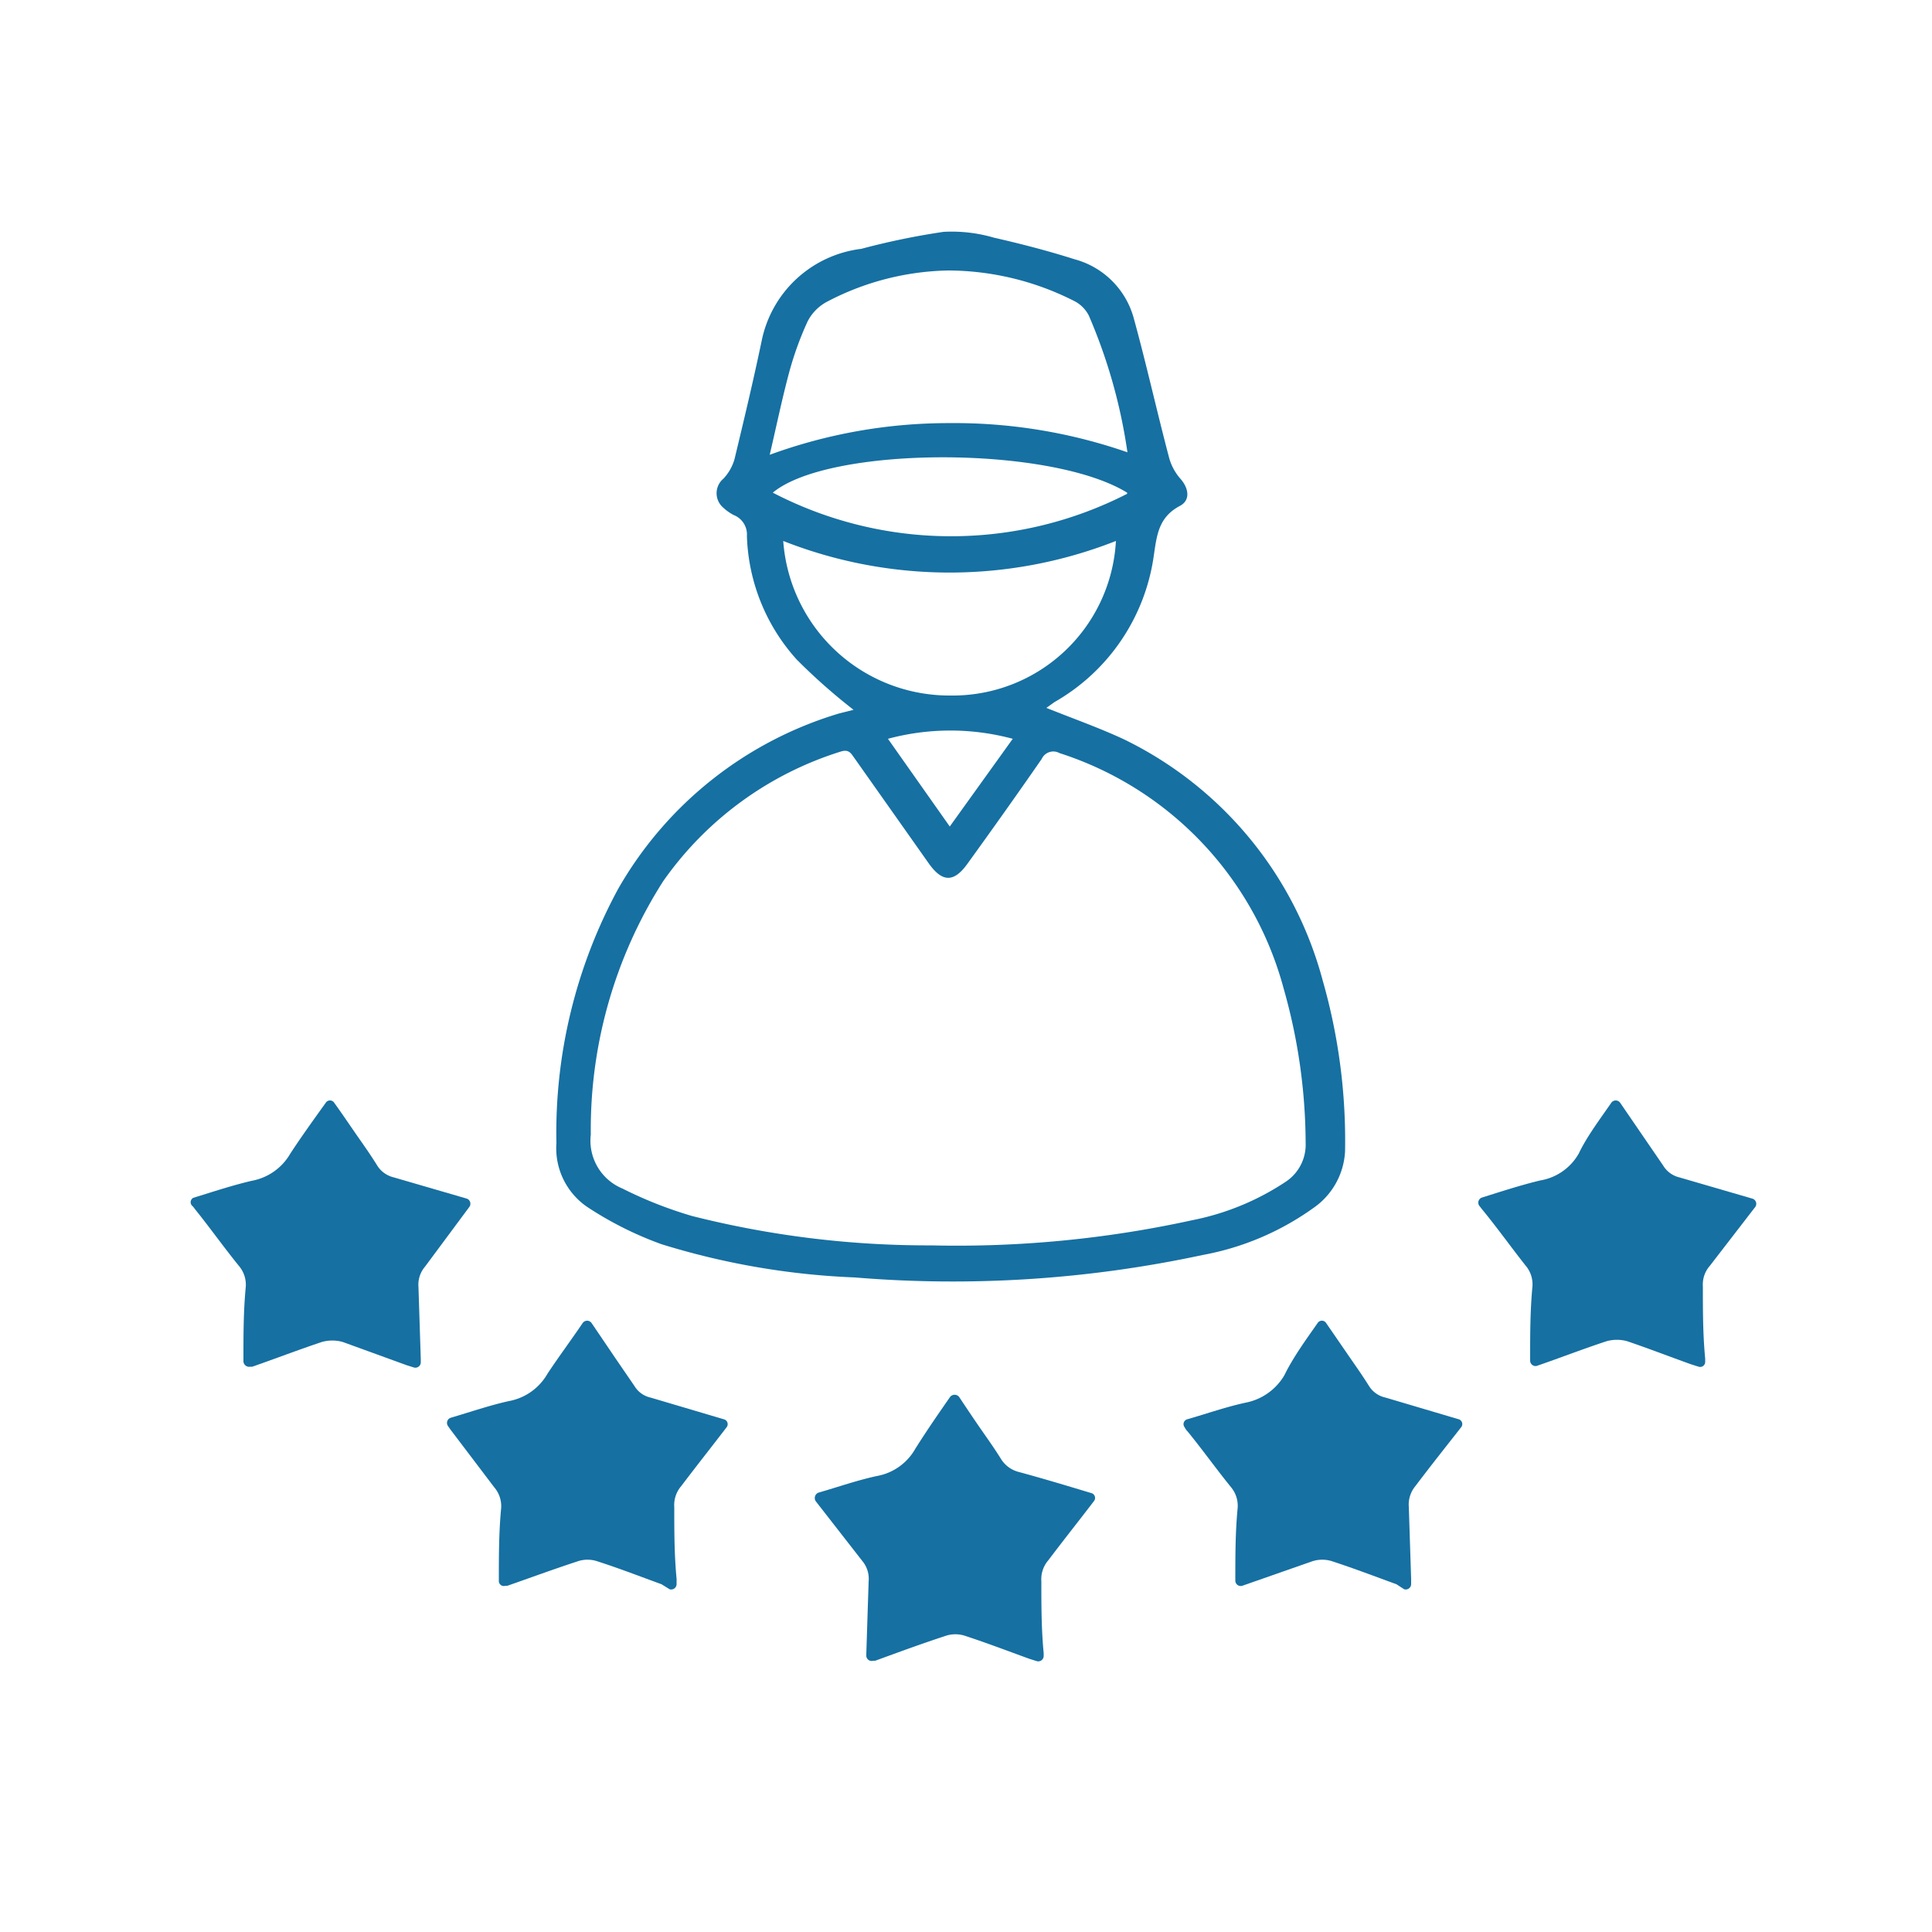 <svg id="Layer_1" data-name="Layer 1" xmlns="http://www.w3.org/2000/svg" viewBox="0 0 50 50"><defs><style>.cls-1{fill:#1670a2;}</style></defs><path class="cls-1" d="M22.09,18.37a15.49,15.49,0,0,1-1.47-1.3,5,5,0,0,1-1.29-3.2.54.54,0,0,0-.34-.54,1.2,1.2,0,0,1-.27-.19.49.49,0,0,1,0-.75,1.23,1.23,0,0,0,.29-.51c.24-1,.48-2,.7-3.05a3,3,0,0,1,2.58-2.39A19.12,19.12,0,0,1,24.42,6a3.89,3.89,0,0,1,1.3.15c.7.16,1.4.34,2.09.56a2.17,2.17,0,0,1,1.53,1.52c.33,1.2.6,2.42.92,3.63a1.39,1.39,0,0,0,.28.52c.22.24.28.56,0,.71-.55.29-.6.74-.68,1.29a5.19,5.19,0,0,1-2.57,3.79l-.21.15c.67.27,1.33.5,2,.81a9.72,9.72,0,0,1,5.15,6.24,15.07,15.07,0,0,1,.58,4.43,1.9,1.9,0,0,1-.83,1.47,7.12,7.12,0,0,1-2.86,1.21,30.79,30.79,0,0,1-9,.58,19.47,19.47,0,0,1-5-.86,9.06,9.06,0,0,1-1.87-.93,1.84,1.84,0,0,1-.85-1.69A13.23,13.23,0,0,1,16,23a9.83,9.83,0,0,1,5.73-4.54Zm2,13.86a28.47,28.47,0,0,0,6.76-.65,6.71,6.71,0,0,0,2.43-1,1.15,1.15,0,0,0,.51-1,14.75,14.75,0,0,0-.57-4,8.79,8.79,0,0,0-5.8-6.09.33.33,0,0,0-.46.15c-.63.91-1.27,1.81-1.92,2.71-.35.49-.65.49-1,0l-1.92-2.72c-.09-.12-.14-.25-.36-.18a8.82,8.82,0,0,0-4.6,3.36,11.94,11.94,0,0,0-1.87,6.55,1.34,1.34,0,0,0,.82,1.4,10.69,10.69,0,0,0,1.8.71A24.9,24.9,0,0,0,24.13,32.23Zm5.09-20.51a13.87,13.87,0,0,0-1-3.55.86.86,0,0,0-.36-.37A7.25,7.25,0,0,0,24.55,7a7,7,0,0,0-3.13.8,1.19,1.19,0,0,0-.52.52,8.41,8.41,0,0,0-.48,1.33c-.18.67-.32,1.35-.5,2.12a13.47,13.47,0,0,1,4.63-.82A13.65,13.65,0,0,1,29.22,11.72ZM28.88,14a11.74,11.74,0,0,1-8.61,0A4.31,4.31,0,0,0,24.6,18,4.23,4.23,0,0,0,28.88,14Zm.29-1.25c-2-1.23-7.72-1.21-9.17,0A10,10,0,0,0,29.17,12.78Zm-4.59,8.64,1.63-2.27a6.21,6.21,0,0,0-3.23,0Z"/><path class="cls-1" d="M24.59,36.15a.15.15,0,0,1,.23,0c.22.33.42.63.63.93s.32.46.47.7a.76.76,0,0,0,.43.31c.63.17,1.26.36,1.89.55h0a.13.13,0,0,1,.07.21h0c-.39.51-.78,1-1.18,1.53a.75.75,0,0,0-.18.54c0,.62,0,1.24.06,1.86v.08a.14.14,0,0,1-.18.13l-.19-.06c-.55-.2-1.1-.41-1.65-.59a.8.8,0,0,0-.53,0c-.61.2-1.21.42-1.81.64h-.05a.14.14,0,0,1-.18-.12V42.8l.06-1.87a.72.72,0,0,0-.17-.54l-1.13-1.45-.07-.09a.15.15,0,0,1,.07-.22c.52-.15,1-.32,1.51-.43a1.43,1.43,0,0,0,1-.71C24,37,24.27,36.61,24.59,36.15Z"/><path class="cls-1" d="M15.08,34.24a.14.14,0,0,1,.23,0l.63.93.48.7a.65.65,0,0,0,.42.3l1.89.56h0a.13.13,0,0,1,.08.2l0,0c-.39.51-.78,1-1.18,1.53a.75.75,0,0,0-.18.54c0,.62,0,1.24.06,1.86V41a.14.14,0,0,1-.18.13L17.12,41c-.55-.2-1.09-.41-1.65-.59a.8.8,0,0,0-.53,0c-.61.2-1.21.42-1.81.63l-.05,0a.13.13,0,0,1-.17-.13V40.9c0-.63,0-1.25.06-1.87a.75.75,0,0,0-.18-.54L11.66,37l-.07-.1a.14.14,0,0,1,.08-.21c.51-.15,1-.32,1.5-.43a1.45,1.45,0,0,0,1-.71C14.44,35.14,14.76,34.71,15.08,34.24Z"/><path class="cls-1" d="M34.1,34.24a.13.13,0,0,1,.22,0l.64.93c.16.23.32.46.47.7a.67.67,0,0,0,.43.3l1.89.56h0a.13.13,0,0,1,.07.2v0c-.4.51-.79,1-1.19,1.53a.75.75,0,0,0-.17.54l.06,1.86V41a.14.14,0,0,1-.18.13L36.14,41c-.55-.2-1.1-.41-1.65-.59a.83.83,0,0,0-.54,0l-1.8.63,0,0a.14.14,0,0,1-.18-.13V40.9c0-.63,0-1.25.06-1.87a.75.75,0,0,0-.17-.54c-.39-.48-.76-1-1.13-1.45a.36.36,0,0,1-.07-.1.13.13,0,0,1,.07-.21c.52-.15,1-.32,1.51-.43a1.49,1.49,0,0,0,1-.71C33.46,35.14,33.77,34.71,34.1,34.24Z"/><path class="cls-1" d="M41.7,28.54a.14.14,0,0,1,.23,0l.63.92.48.7a.67.67,0,0,0,.42.31l1.89.55h0a.14.14,0,0,1,.08.21l0,0-1.18,1.53a.73.73,0,0,0-.18.53c0,.62,0,1.25.06,1.87v.08a.13.13,0,0,1-.17.13l-.19-.06c-.56-.2-1.1-.41-1.66-.6a1,1,0,0,0-.53,0c-.61.2-1.2.43-1.81.64l0,0a.14.14,0,0,1-.17-.13v-.07c0-.62,0-1.24.06-1.86a.75.75,0,0,0-.18-.54c-.38-.48-.75-1-1.13-1.46l-.07-.09a.14.14,0,0,1,.08-.21c.51-.16,1-.32,1.5-.44a1.41,1.41,0,0,0,1-.7C41.06,29.43,41.38,29,41.7,28.54Z"/><path class="cls-1" d="M8.43,28.54a.13.13,0,0,1,.22,0c.23.32.43.62.64.92s.32.46.47.7a.69.69,0,0,0,.43.31l1.89.55h0a.14.14,0,0,1,.07.21v0L11,32.78a.72.72,0,0,0-.17.53l.06,1.87v.08a.14.14,0,0,1-.18.13l-.19-.06-1.65-.6a1,1,0,0,0-.54,0c-.6.2-1.2.43-1.8.64l-.05,0a.15.15,0,0,1-.18-.13v-.07c0-.62,0-1.24.06-1.86a.75.75,0,0,0-.17-.54c-.39-.48-.76-1-1.13-1.46l-.07-.09A.13.13,0,0,1,5,31c.52-.16,1-.32,1.51-.44a1.45,1.45,0,0,0,1-.7C7.79,29.43,8.1,29,8.43,28.54Z"/></svg>